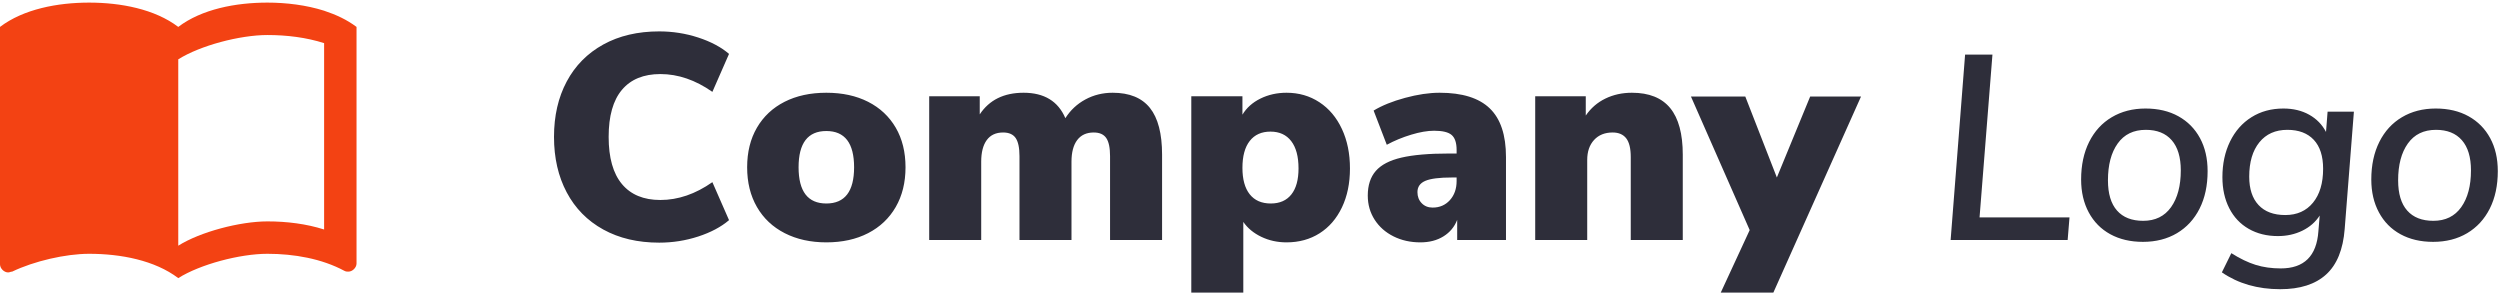 <?xml version="1.0" encoding="utf-8"?>
<svg xmlns="http://www.w3.org/2000/svg" xmlns:xlink="http://www.w3.org/1999/xlink" width="183px" height="22px" viewBox="0 0 183 22" version="1.1">
    
    <title>4BFCC63F-417E-4BC1-95AD-99298C7EBAED</title>
    <desc>Created with sketchtool.</desc>
    <g id="Page-1" stroke="none" stroke-width="1" fill="none" fill-rule="evenodd">
        <g id="Secret-Subscription-Funnel---Optin-Page" transform="translate(-748, -20)" fill-rule="nonzero">
            <g id="Logo" transform="translate(748, 20)">
                <path d="M23.725,0.784 C22.409,0.369 20.961,0.191 19.574,0.191 C17.26,0.191 14.769,0.665 13.049,1.97 C11.329,0.665 8.838,0.191 6.525,0.191 C4.211,0.191 1.72,0.665 0,1.97 L0,19.349 C0,19.646 0.297,19.942 0.593,19.942 C0.712,19.942 0.771,19.883 0.89,19.883 C2.491,19.112 4.804,18.578 6.525,18.578 C8.838,18.578 11.329,19.053 13.049,20.358 C14.65,19.349 17.557,18.578 19.574,18.578 C21.531,18.578 23.548,18.934 25.208,19.824 C25.327,19.883 25.386,19.883 25.505,19.883 C25.801,19.883 26.098,19.587 26.098,19.29 L26.098,1.97 C25.386,1.437 24.615,1.081 23.725,0.784 Z M23.725,16.799 C22.421,16.384 20.997,16.206 19.574,16.206 C17.557,16.206 14.65,16.977 13.049,17.985 L13.049,4.343 C14.65,3.335 17.557,2.564 19.574,2.564 C20.997,2.564 22.421,2.741 23.725,3.157 L23.725,16.799 Z" id="Shape" fill="#F34213"/>
                <path d="M48.253,17.762 C46.685,17.762 45.319,17.441 44.157,16.799 C42.995,16.158 42.104,15.252 41.484,14.083 C40.863,12.914 40.553,11.559 40.553,10.019 C40.553,8.479 40.863,7.128 41.484,5.966 C42.104,4.804 42.995,3.902 44.157,3.26 C45.319,2.619 46.685,2.298 48.253,2.298 C49.237,2.298 50.189,2.447 51.109,2.747 C52.028,3.046 52.781,3.446 53.365,3.945 L52.146,6.725 C50.906,5.855 49.636,5.421 48.339,5.421 C47.113,5.421 46.175,5.806 45.526,6.576 C44.877,7.346 44.553,8.493 44.553,10.019 C44.553,11.545 44.877,12.696 45.526,13.473 C46.175,14.251 47.113,14.639 48.339,14.639 C49.636,14.639 50.906,14.204 52.146,13.334 L53.365,16.115 C52.781,16.614 52.028,17.013 51.109,17.313 C50.189,17.612 49.237,17.762 48.253,17.762 Z M60.488,17.741 C59.333,17.741 58.317,17.516 57.44,17.067 C56.563,16.618 55.886,15.98 55.408,15.152 C54.93,14.325 54.691,13.356 54.691,12.244 C54.691,11.131 54.93,10.165 55.408,9.345 C55.886,8.526 56.559,7.895 57.429,7.452 C58.299,7.01 59.319,6.789 60.488,6.789 C61.657,6.789 62.677,7.01 63.546,7.452 C64.416,7.895 65.09,8.526 65.568,9.345 C66.045,10.165 66.284,11.131 66.284,12.244 C66.284,13.356 66.045,14.325 65.568,15.152 C65.09,15.98 64.416,16.618 63.546,17.067 C62.677,17.516 61.657,17.741 60.488,17.741 Z M60.488,14.896 C61.842,14.896 62.52,14.012 62.52,12.244 C62.52,10.475 61.842,9.591 60.488,9.591 C59.133,9.591 58.456,10.475 58.456,12.244 C58.456,14.012 59.133,14.896 60.488,14.896 Z M81.449,6.789 C82.675,6.789 83.584,7.16 84.176,7.902 C84.768,8.643 85.064,9.784 85.064,11.324 L85.064,17.569 L81.256,17.569 L81.256,11.431 C81.256,10.818 81.164,10.376 80.978,10.105 C80.793,9.834 80.486,9.698 80.059,9.698 C79.531,9.698 79.128,9.884 78.85,10.254 C78.572,10.625 78.433,11.153 78.433,11.837 L78.433,17.569 L74.626,17.569 L74.626,11.431 C74.626,10.818 74.533,10.376 74.348,10.105 C74.162,9.834 73.856,9.698 73.428,9.698 C72.9,9.698 72.501,9.884 72.23,10.254 C71.959,10.625 71.824,11.153 71.824,11.837 L71.824,17.569 L68.017,17.569 L68.017,7.046 L71.717,7.046 L71.717,8.372 C72.416,7.317 73.485,6.789 74.925,6.789 C76.437,6.789 77.456,7.41 77.984,8.65 C78.355,8.066 78.843,7.609 79.449,7.281 C80.055,6.953 80.722,6.789 81.449,6.789 Z M94.175,6.789 C95.074,6.789 95.876,7.021 96.582,7.485 C97.287,7.948 97.836,8.6 98.228,9.442 C98.621,10.283 98.817,11.245 98.817,12.329 C98.817,13.413 98.621,14.365 98.228,15.185 C97.836,16.004 97.291,16.635 96.592,17.078 C95.894,17.52 95.088,17.741 94.175,17.741 C93.505,17.741 92.888,17.605 92.325,17.334 C91.762,17.063 91.323,16.7 91.01,16.243 L91.01,21.419 L87.203,21.419 L87.203,7.046 L90.946,7.046 L90.946,8.394 C91.245,7.895 91.683,7.502 92.261,7.217 C92.838,6.932 93.477,6.789 94.175,6.789 Z M93.02,14.896 C93.676,14.896 94.179,14.675 94.528,14.233 C94.878,13.791 95.052,13.156 95.052,12.329 C95.052,11.459 94.874,10.793 94.517,10.329 C94.161,9.866 93.655,9.634 92.999,9.634 C92.343,9.634 91.837,9.862 91.48,10.319 C91.124,10.775 90.946,11.431 90.946,12.286 C90.946,13.128 91.124,13.773 91.48,14.222 C91.837,14.671 92.35,14.896 93.02,14.896 Z M105.383,6.789 C107.037,6.789 108.26,7.171 109.051,7.934 C109.843,8.697 110.238,9.884 110.238,11.495 L110.238,17.569 L106.666,17.569 L106.666,16.094 C106.467,16.607 106.132,17.01 105.661,17.302 C105.191,17.594 104.627,17.741 103.971,17.741 C103.244,17.741 102.588,17.594 102.004,17.302 C101.419,17.01 100.959,16.603 100.624,16.083 C100.289,15.562 100.121,14.974 100.121,14.318 C100.121,13.563 100.317,12.96 100.71,12.511 C101.102,12.062 101.726,11.737 102.581,11.538 C103.437,11.338 104.592,11.238 106.046,11.238 L106.624,11.238 L106.624,10.982 C106.624,10.454 106.502,10.087 106.26,9.88 C106.018,9.673 105.59,9.57 104.977,9.57 C104.492,9.57 103.932,9.666 103.298,9.859 C102.663,10.051 102.068,10.297 101.512,10.597 L100.549,8.094 C101.162,7.723 101.929,7.413 102.848,7.164 C103.768,6.914 104.613,6.789 105.383,6.789 Z M104.87,15.195 C105.383,15.195 105.804,15.013 106.132,14.65 C106.46,14.286 106.624,13.819 106.624,13.249 L106.624,12.992 L106.281,12.992 C105.369,12.992 104.72,13.074 104.335,13.238 C103.95,13.402 103.757,13.677 103.757,14.062 C103.757,14.39 103.861,14.661 104.068,14.874 C104.274,15.088 104.542,15.195 104.87,15.195 Z M119.457,6.789 C120.712,6.789 121.646,7.164 122.259,7.912 C122.872,8.661 123.179,9.798 123.179,11.324 L123.179,17.569 L119.371,17.569 L119.371,11.495 C119.371,10.868 119.261,10.411 119.04,10.126 C118.819,9.841 118.487,9.698 118.045,9.698 C117.475,9.698 117.022,9.88 116.687,10.244 C116.352,10.607 116.184,11.096 116.184,11.709 L116.184,17.569 L112.377,17.569 L112.377,7.046 L116.078,7.046 L116.078,8.458 C116.448,7.916 116.926,7.502 117.511,7.217 C118.095,6.932 118.744,6.789 119.457,6.789 Z M132.504,7.067 L136.226,7.067 L129.809,21.419 L125.959,21.419 L128.077,16.842 L123.778,7.067 L127.756,7.067 L130.066,12.992 L132.504,7.067 Z M142.786,17.569 L143.845,3.998 L145.847,3.998 L144.903,15.914 L151.487,15.914 L151.352,17.569 L142.786,17.569 Z M156.862,17.704 C155.951,17.704 155.155,17.518 154.475,17.146 C153.795,16.774 153.269,16.241 152.896,15.548 C152.524,14.855 152.338,14.053 152.338,13.142 C152.338,12.09 152.534,11.172 152.925,10.389 C153.317,9.606 153.868,9.003 154.581,8.58 C155.293,8.156 156.117,7.944 157.054,7.944 C157.978,7.944 158.78,8.134 159.461,8.512 C160.141,8.891 160.667,9.423 161.039,10.11 C161.411,10.797 161.597,11.602 161.597,12.526 C161.597,13.578 161.402,14.493 161.01,15.269 C160.619,16.045 160.067,16.645 159.355,17.069 C158.642,17.492 157.812,17.704 156.862,17.704 Z M156.881,16.164 C157.767,16.164 158.447,15.831 158.922,15.163 C159.396,14.496 159.634,13.598 159.634,12.468 C159.634,11.506 159.412,10.771 158.97,10.264 C158.527,9.757 157.895,9.504 157.074,9.504 C156.175,9.504 155.489,9.837 155.014,10.505 C154.539,11.172 154.302,12.07 154.302,13.2 C154.302,14.175 154.523,14.913 154.966,15.413 C155.408,15.914 156.047,16.164 156.881,16.164 Z M172.305,8.175 L171.631,16.761 C171.515,18.262 171.063,19.373 170.274,20.091 C169.484,20.81 168.365,21.169 166.915,21.169 C165.259,21.169 163.835,20.759 162.641,19.937 L163.334,18.532 C163.963,18.93 164.556,19.215 165.115,19.389 C165.673,19.562 166.286,19.648 166.953,19.648 C168.66,19.648 169.578,18.744 169.706,16.934 L169.802,15.779 C169.494,16.254 169.071,16.623 168.532,16.886 C167.993,17.149 167.396,17.281 166.741,17.281 C165.933,17.281 165.221,17.104 164.605,16.751 C163.989,16.398 163.514,15.895 163.18,15.24 C162.846,14.586 162.68,13.829 162.68,12.969 C162.68,11.993 162.866,11.124 163.238,10.36 C163.61,9.597 164.133,9.003 164.807,8.58 C165.48,8.156 166.26,7.944 167.146,7.944 C167.864,7.944 168.493,8.095 169.032,8.397 C169.571,8.698 169.982,9.119 170.264,9.658 L170.38,8.175 L172.305,8.175 Z M167.28,15.741 C168.14,15.741 168.817,15.439 169.311,14.836 C169.805,14.233 170.052,13.405 170.052,12.353 C170.052,11.429 169.825,10.723 169.369,10.235 C168.913,9.748 168.269,9.504 167.434,9.504 C166.562,9.504 165.878,9.808 165.384,10.418 C164.89,11.028 164.643,11.865 164.643,12.93 C164.643,13.829 164.871,14.522 165.326,15.009 C165.782,15.497 166.433,15.741 167.28,15.741 Z M178.103,17.704 C177.192,17.704 176.396,17.518 175.716,17.146 C175.036,16.774 174.51,16.241 174.138,15.548 C173.765,14.855 173.579,14.053 173.579,13.142 C173.579,12.09 173.775,11.172 174.167,10.389 C174.558,9.606 175.11,9.003 175.822,8.58 C176.534,8.156 177.359,7.944 178.296,7.944 C179.22,7.944 180.022,8.134 180.702,8.512 C181.382,8.891 181.908,9.423 182.28,10.11 C182.653,10.797 182.839,11.602 182.839,12.526 C182.839,13.578 182.643,14.493 182.252,15.269 C181.86,16.045 181.308,16.645 180.596,17.069 C179.884,17.492 179.053,17.704 178.103,17.704 Z M178.122,16.164 C179.008,16.164 179.688,15.831 180.163,15.163 C180.638,14.496 180.875,13.598 180.875,12.468 C180.875,11.506 180.654,10.771 180.211,10.264 C179.768,9.757 179.136,9.504 178.315,9.504 C177.417,9.504 176.73,9.837 176.255,10.505 C175.78,11.172 175.543,12.07 175.543,13.2 C175.543,14.175 175.764,14.913 176.207,15.413 C176.65,15.914 177.288,16.164 178.122,16.164 Z" id="CompanyLogo" fill="#2E2E3A"/>
            </g>
        </g>
    </g>
</svg>